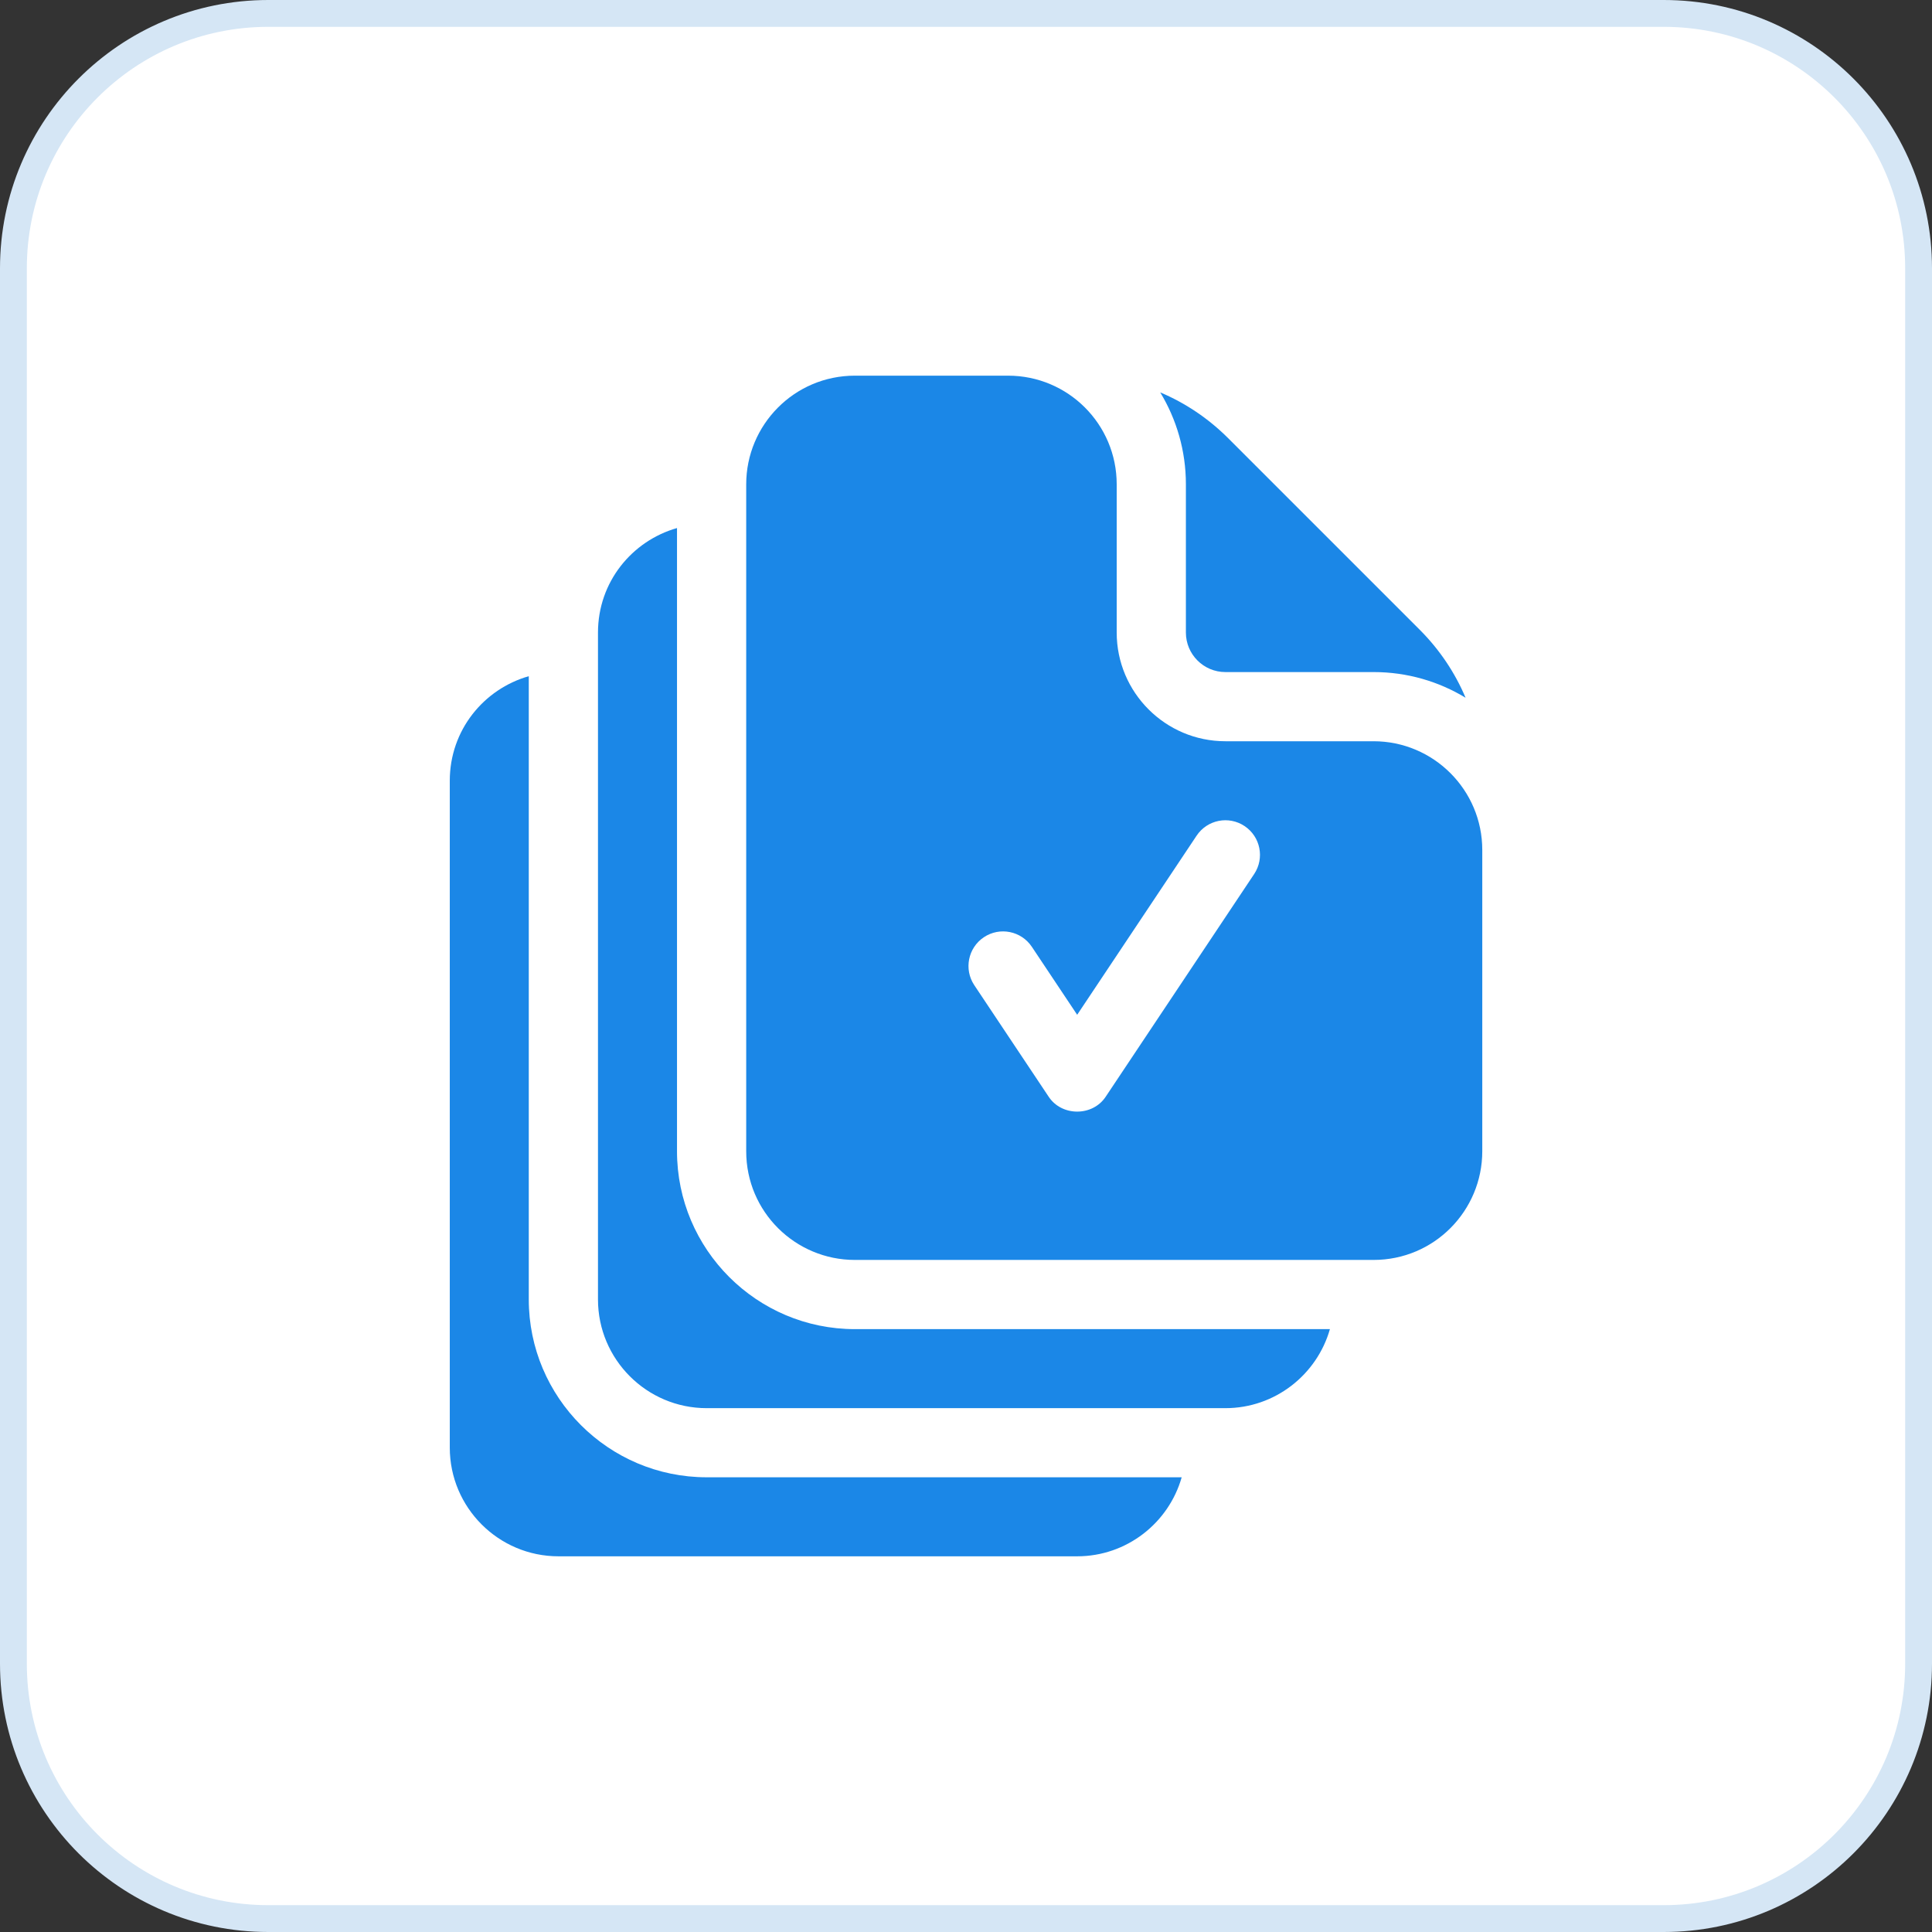 <svg xmlns="http://www.w3.org/2000/svg" width="72" height="72" viewBox="0 0 72 72" fill="none"><rect x="0" y="0" width="72" height="72" fill="#333333" stroke="none"/><path d="M10 0.5H62C67.247 0.5 71.5 4.753 71.5 10V62C71.5 67.247 67.247 71.5 62 71.5H10C4.753 71.5 0.5 67.247 0.5 62V10C0.5 4.753 4.753 0.5 10 0.5Z" fill="white"></path><path d="M10 0.5H62C67.247 0.5 71.5 4.753 71.5 10V62C71.5 67.247 67.247 71.5 62 71.5H10C4.753 71.5 0.5 67.247 0.5 62V10C0.5 4.753 4.753 0.5 10 0.5Z" stroke="#D5E6F5"></path><path d="M51.189 27.624H45.666C43.433 27.624 41.616 25.807 41.616 23.573V18.049C41.616 15.809 39.803 14 37.567 14H31.859C29.601 14 27.809 15.833 27.809 18.05V42.904C27.809 45.162 29.641 46.954 31.859 46.954H51.189C53.453 46.954 55.24 45.116 55.24 42.904V31.674C55.24 29.441 53.423 27.624 51.189 27.624ZM46.739 32.573L41.216 40.857C40.729 41.616 39.558 41.616 39.071 40.857L36.309 36.715C35.914 36.123 36.075 35.322 36.667 34.927C37.259 34.532 38.059 34.693 38.454 35.285L40.143 37.818L44.594 31.143C44.989 30.55 45.789 30.39 46.381 30.785C46.974 31.18 47.134 31.98 46.739 32.573Z" fill="#1B87E7"></path><path d="M19.706 48.426V25.2C18.031 25.677 16.762 27.209 16.762 29.096V53.949C16.762 56.182 18.579 57.999 20.812 57.999H40.142C41.992 57.999 43.556 56.752 44.038 55.054H26.335C22.68 55.054 19.706 52.081 19.706 48.426Z" fill="#1B87E7"></path><path d="M25.23 42.904V19.679C23.554 20.156 22.285 21.688 22.285 23.574V48.427C22.285 50.661 24.102 52.478 26.336 52.478H45.666C47.516 52.478 49.079 51.23 49.562 49.533H31.859C28.204 49.533 25.23 46.559 25.23 42.904Z" fill="#1B87E7"></path><path d="M44.195 23.574C44.195 24.386 44.855 25.046 45.667 25.046H51.19C52.444 25.046 53.617 25.396 54.618 26.003C54.224 25.069 53.649 24.21 52.911 23.471L45.77 16.33C45.031 15.592 44.172 15.017 43.238 14.623C43.845 15.623 44.195 16.796 44.195 18.049V23.574H44.195Z" fill="#1B87E7"></path></svg>